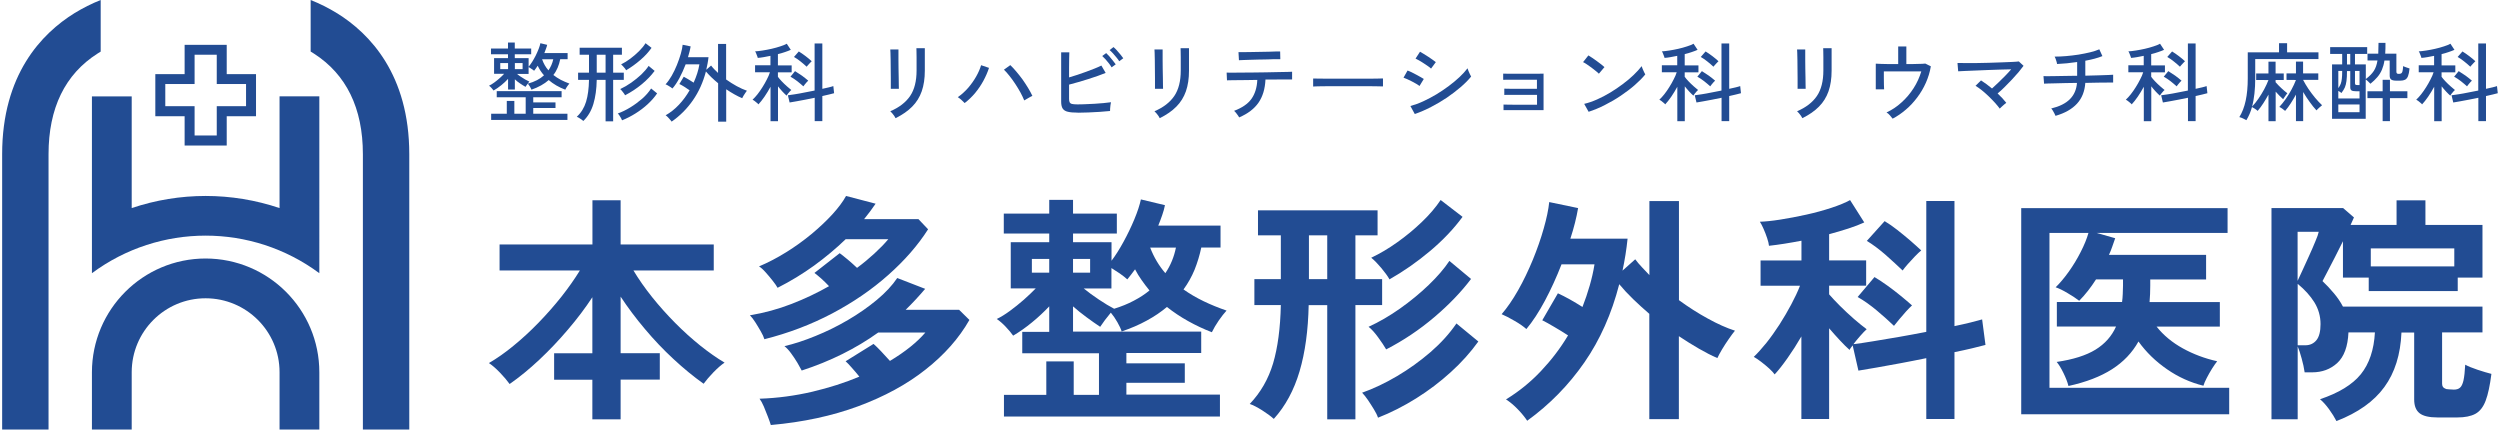 <?xml version="1.0" encoding="UTF-8"?><svg id="b" xmlns="http://www.w3.org/2000/svg" viewBox="0 0 291 50" width="291" height="50"><g id="c"><rect width="291" height="50" style="fill:none;"/><g id="d"><path id="e" d="M39.21,1.53c-.97-.6-1.99-1.11-3.05-1.53v6c.12.07.25.15.37.23,3.78,2.42,5.71,6.36,5.71,11.72v32.05h5.4V17.95c0-9.26-4.58-14.04-8.42-16.42" style="fill:#224c93;"/><path id="f" d="M11.72,6V0c-1.06.42-2.08.94-3.05,1.53C4.83,3.91.25,8.69.25,17.95v32.05h5.4V17.95c0-5.36,1.92-9.31,5.71-11.72.12-.08.25-.16.37-.23" style="fill:#224c93;"/><path id="g" d="M32.54,24.22c-5.58-1.88-11.63-1.88-17.21,0v-13h-4.63v20.58c7.86-5.83,18.61-5.83,26.47,0V11.21h-4.63v13Z" style="fill:#224c93;"/><path id="h" d="M23.94,30.09c-7.31,0-13.23,5.93-13.24,13.24h0v6.67h4.63v-6.67c0-4.75,3.85-8.61,8.6-8.61s8.61,3.85,8.61,8.6h0v6.68h4.63v-6.67c0-7.31-5.93-13.23-13.24-13.24" style="fill:#224c93;"/><path id="i" d="M21.49,16.94h4.9v-3.41h3.41v-4.9h-3.41v-3.41h-4.9v3.41h-3.41v4.9h3.41v3.41ZM19.24,12.37v-2.59h3.41v-3.41h2.58v3.41h3.41v2.58h-3.41v3.41h-2.58v-3.41h-3.41Z" style="fill:#224c93;"/></g><g id="j" style="isolation:isolate;"><g style="isolation:isolate;"><path d="M68.95,48.82v-4.62h-4.45v-3.08h4.45v-6.52c-.82,1.25-1.76,2.5-2.83,3.75-1.06,1.25-2.17,2.42-3.33,3.51-1.16,1.09-2.32,2.04-3.47,2.84-.28-.39-.65-.83-1.12-1.32-.47-.49-.9-.86-1.29-1.12.93-.54,1.89-1.21,2.87-2.02.98-.8,1.95-1.69,2.9-2.67.95-.98,1.84-1.99,2.66-3.02.82-1.04,1.54-2.06,2.16-3.07h-9.35v-3.02h10.81v-5.15h3.28v5.15h10.84v3.02h-9.35c.62,1.03,1.34,2.06,2.18,3.11.84,1.05,1.74,2.05,2.69,3.01.95.96,1.92,1.83,2.9,2.62.98.78,1.93,1.45,2.84,1.99-.39.26-.82.64-1.29,1.12-.47.49-.85.93-1.15,1.34-1.18-.84-2.35-1.8-3.51-2.88-1.17-1.08-2.27-2.24-3.32-3.49-1.05-1.24-1.99-2.5-2.83-3.77v6.58h4.56v3.08h-4.56v4.62h-3.28Z" style="fill:#224c93;"/><path d="M88.97,39.47c-.07-.24-.21-.55-.42-.91-.21-.36-.42-.72-.64-1.06-.22-.35-.43-.61-.62-.8,1.68-.28,3.29-.72,4.84-1.32,1.55-.6,3-1.29,4.37-2.07-.3-.32-.61-.62-.92-.9-.32-.28-.58-.49-.78-.64l2.94-2.3c.28.21.6.46.97.77s.71.62,1.05.94c.73-.54,1.4-1.1,2.02-1.67.62-.57,1.16-1.12,1.62-1.67h-4.96c-1.12,1.08-2.34,2.1-3.67,3.07-1.33.96-2.74,1.82-4.26,2.59-.11-.21-.3-.48-.56-.81s-.54-.67-.83-.99c-.29-.33-.55-.56-.77-.69,1.06-.45,2.12-1,3.16-1.65,1.05-.65,2.03-1.36,2.94-2.11.91-.76,1.72-1.52,2.42-2.28.7-.77,1.24-1.48,1.61-2.16l3.44.9c-.21.3-.42.6-.64.9-.22.3-.46.6-.7.9h6.33l1.12,1.18c-1.19,1.87-2.74,3.64-4.65,5.33-1.9,1.69-4.08,3.18-6.52,4.47-2.45,1.29-5.08,2.29-7.9,3ZM89.73,49.49c-.07-.24-.19-.57-.34-.97-.15-.4-.31-.8-.48-1.2s-.34-.7-.5-.91c2.11-.07,4.15-.35,6.13-.81,1.98-.47,3.81-1.05,5.49-1.76-.3-.37-.6-.73-.9-1.06-.3-.34-.53-.58-.7-.73l3.25-2.02c.24.21.53.49.87.85.34.36.68.74,1.04,1.13,1.77-1.06,3.15-2.17,4.12-3.3h-5.49c-2.61,1.87-5.58,3.34-8.9,4.42-.11-.22-.28-.52-.5-.9-.22-.37-.47-.74-.74-1.11s-.53-.64-.77-.83c1.12-.26,2.32-.65,3.61-1.18,1.29-.52,2.55-1.14,3.78-1.86,1.23-.72,2.35-1.5,3.36-2.34,1.01-.84,1.8-1.69,2.38-2.55l3.25,1.26c-.73.86-1.48,1.67-2.27,2.44h6.22l1.2,1.18c-1.21,2.13-2.92,4.06-5.11,5.78-2.19,1.73-4.81,3.15-7.84,4.27-3.03,1.12-6.42,1.85-10.15,2.18Z" style="fill:#224c93;"/><path d="M116.86,48.51v-2.55h4.93v-3.89h3.19v3.89h2.94v-4.84h-8.93v-2.49h3.14v-2.97c-.6.63-1.26,1.26-2,1.86-.74.61-1.47,1.12-2.2,1.55-.21-.3-.49-.64-.87-1.04-.37-.39-.72-.69-1.04-.9.47-.22.98-.54,1.53-.94.55-.4,1.09-.84,1.62-1.3.53-.47.99-.91,1.39-1.32h-2.91v-5.38h4.48v-1.01h-5.29v-2.32h5.29v-1.6h2.77v1.6h5.1v2.32h-5.1v1.01h4.48v2.16c.47-.62.93-1.35,1.4-2.21.47-.86.89-1.73,1.26-2.62.37-.89.62-1.66.76-2.31l2.8.67c-.07.37-.18.76-.32,1.16-.14.4-.29.81-.46,1.22h7.25v2.55h-2.24c-.19.9-.45,1.75-.78,2.58-.34.82-.77,1.59-1.29,2.3.71.5,1.49.96,2.34,1.37.85.41,1.74.77,2.67,1.09-.28.3-.58.69-.91,1.16-.33.48-.59.93-.8,1.36-.97-.37-1.89-.81-2.77-1.3-.88-.49-1.7-1.04-2.46-1.64-.69.58-1.47,1.11-2.34,1.58-.87.48-1.84.9-2.93,1.27-.09-.3-.26-.66-.5-1.08-.24-.42-.49-.79-.76-1.11-.22.26-.45.55-.69.87-.23.32-.42.58-.55.78-.49-.32-1.01-.69-1.58-1.11-.57-.42-1.1-.84-1.58-1.27v2.94h14.92v2.49h-8.71v1.2h6.8v2.27h-6.8v1.37h10.89v2.55h-25.14ZM120.11,31.74h2.02v-1.6h-2.02v1.6ZM124.9,31.74h1.99v-1.6h-1.99v1.6ZM129.68,35.94c.84-.26,1.61-.57,2.3-.94.69-.36,1.3-.76,1.82-1.19-.32-.39-.62-.79-.91-1.2-.29-.41-.55-.83-.77-1.26-.15.21-.3.41-.45.6s-.3.39-.45.57c-.24-.22-.54-.45-.88-.69-.35-.23-.67-.44-.97-.63v2.38h-3.22c.5.41,1.09.84,1.76,1.29.67.45,1.26.8,1.76,1.06ZM135.65,31.79c.32-.47.57-.95.77-1.44.2-.49.35-1,.46-1.53h-3c.43,1.12,1.02,2.11,1.76,2.97Z" style="fill:#224c93;"/><path d="M154.49,48.82v-13.3h-2.16c-.06,2.93-.41,5.5-1.06,7.7-.65,2.2-1.65,4.05-3,5.54-.35-.32-.81-.65-1.37-1.01-.56-.35-1.04-.6-1.43-.73,1.27-1.33,2.17-2.9,2.72-4.73.54-1.83.84-4.09.9-6.78h-3.08v-3.02h3.08v-5.1h-2.66v-2.91h13.92v2.91h-2.58v5.1h3.11v3.02h-3.11v13.3h-3.28ZM152.36,32.49h2.13v-5.1h-2.13v5.1ZM160.4,48.62c-.09-.28-.25-.61-.48-.98s-.46-.74-.7-1.09c-.24-.35-.47-.63-.67-.84,1.33-.47,2.68-1.11,4.07-1.93,1.39-.82,2.69-1.76,3.91-2.81,1.21-1.05,2.21-2.16,3-3.32l2.55,2.1c-.9,1.25-1.96,2.44-3.21,3.57-1.24,1.13-2.59,2.15-4.03,3.05s-2.93,1.66-4.44,2.25ZM161.35,40.67c-.22-.39-.54-.86-.94-1.41-.4-.55-.77-.96-1.11-1.22,1.23-.56,2.45-1.27,3.67-2.13,1.21-.86,2.32-1.77,3.33-2.74,1.01-.97,1.81-1.9,2.41-2.8l2.52,2.1c-1.14,1.51-2.57,3-4.28,4.45-1.72,1.46-3.58,2.71-5.6,3.75ZM161.74,32.52c-.22-.39-.55-.84-.97-1.34-.42-.5-.81-.9-1.16-1.18.99-.47,2-1.06,3.02-1.79,1.03-.73,1.99-1.52,2.88-2.38.9-.86,1.62-1.71,2.18-2.55l2.55,1.96c-1.01,1.38-2.27,2.71-3.78,3.98-1.51,1.27-3.09,2.37-4.73,3.3Z" style="fill:#224c93;"/><path d="M177.79,49.01c-.3-.45-.67-.91-1.12-1.37-.45-.47-.91-.85-1.37-1.15,1.49-.91,2.85-2.01,4.06-3.29,1.21-1.28,2.27-2.66,3.16-4.16-.52-.34-1.06-.67-1.61-.99-.55-.33-1.01-.58-1.39-.77l1.82-3.14c.41.19.87.42,1.39.71.51.29,1,.58,1.47.88.32-.82.6-1.65.84-2.48.24-.83.43-1.66.56-2.48h-3.84c-.58,1.49-1.22,2.9-1.93,4.23-.71,1.33-1.43,2.43-2.16,3.3-.34-.3-.79-.62-1.37-.95-.58-.34-1.08-.6-1.51-.78.65-.75,1.29-1.68,1.92-2.79.63-1.11,1.19-2.29,1.71-3.54.51-1.25.94-2.47,1.27-3.65.34-1.19.55-2.21.64-3.07l3.36.7c-.19,1.12-.49,2.31-.9,3.56h6.66c-.13,1.27-.33,2.51-.59,3.72l1.48-1.32c.24.32.5.63.78.92.28.3.57.61.87.92v-8.62h3.44v11.54c1.1.8,2.22,1.52,3.36,2.14,1.14.63,2.19,1.1,3.16,1.41-.19.22-.42.54-.7.94-.28.4-.55.81-.8,1.23-.25.42-.43.76-.55,1.02-.69-.3-1.41-.67-2.17-1.11-.76-.44-1.53-.92-2.31-1.44v9.66h-3.44v-12.26c-.65-.56-1.28-1.13-1.88-1.71-.6-.58-1.14-1.16-1.62-1.74-.88,3.43-2.23,6.47-4.06,9.11-1.83,2.64-4.05,4.9-6.66,6.79Z" style="fill:#224c93;"/><path d="M209.68,48.76v-9.6c-.52.9-1.06,1.74-1.61,2.52-.55.78-1.05,1.42-1.5,1.9-.13-.19-.35-.42-.64-.69-.3-.27-.61-.53-.94-.78-.33-.25-.61-.44-.85-.57.45-.43.93-.97,1.46-1.62.52-.65,1.03-1.37,1.53-2.14.49-.77.95-1.55,1.37-2.34s.76-1.51,1.02-2.18h-4.59v-2.94h4.76v-2.3c-.69.13-1.36.25-2,.35-.64.1-1.24.18-1.78.24-.02-.22-.09-.52-.21-.88-.12-.36-.26-.73-.42-1.09-.16-.36-.3-.64-.43-.83.63-.02,1.43-.1,2.38-.25.95-.15,1.95-.34,3-.57,1.05-.23,2.03-.5,2.94-.8.91-.3,1.64-.6,2.18-.9l1.65,2.6c-.52.24-1.14.48-1.85.71-.71.23-1.46.45-2.24.66v3.05h4.31v2.94h-4.31v1.01c.32.37.74.82,1.26,1.34.52.52,1.07,1.03,1.64,1.53.57.49,1.06.89,1.47,1.19-.21.19-.45.44-.74.77-.29.33-.56.65-.8.97.62-.07,1.39-.19,2.31-.34.92-.15,1.92-.32,2.98-.5,1.06-.19,2.13-.38,3.19-.59v-15.23h3.28v14.56c.71-.15,1.34-.29,1.9-.43.56-.14,1-.26,1.32-.35l.39,2.97c-.41.11-.93.24-1.55.39-.63.15-1.31.3-2.06.45v7.78h-3.28v-7.08c-1.01.21-2.01.4-3.01.59-1,.19-1.92.35-2.76.5-.84.15-1.55.27-2.13.36l-.67-2.94c-.07.09-.14.19-.21.28-.07.09-.12.18-.15.25-.32-.28-.69-.65-1.12-1.11-.43-.46-.85-.93-1.26-1.41v10.56h-3.22ZM220.46,37.93c-.56-.54-1.22-1.13-1.99-1.78-.77-.64-1.51-1.17-2.24-1.58l1.96-2.32c.47.28.97.61,1.5.99.53.38,1.05.78,1.55,1.19.5.41.94.78,1.32,1.12-.19.17-.42.4-.69.7-.27.3-.53.6-.78.9-.25.3-.46.56-.63.78ZM221.47,31.49c-.56-.54-1.22-1.14-1.97-1.81-.76-.66-1.49-1.21-2.2-1.64l2.07-2.3c.47.28.96.62,1.47,1.02.51.4,1.01.81,1.5,1.23.49.42.91.81,1.29,1.16-.21.17-.45.4-.74.7-.29.3-.56.6-.83.9-.26.3-.46.54-.59.73Z" style="fill:#224c93;"/><path d="M235.27,48.23v-24h24.02v2.88h-15.26l2.18.62c-.11.32-.22.64-.34.97-.11.33-.24.65-.39.97h11.31v2.86h-6.5v.73c0,.67-.03,1.31-.08,1.9h8.18v2.86h-7.36c.8,1.01,1.82,1.85,3.05,2.53,1.23.68,2.57,1.18,4,1.5-.17.21-.36.49-.59.85s-.43.73-.62,1.09c-.19.36-.32.67-.39.91-1.51-.37-2.93-1.01-4.24-1.92-1.32-.91-2.42-1.98-3.32-3.23-.73,1.31-1.75,2.38-3.08,3.23-1.33.85-3.01,1.5-5.07,1.95-.11-.45-.31-.96-.59-1.53-.28-.57-.54-.99-.78-1.27,1.92-.28,3.43-.76,4.52-1.43,1.09-.67,1.89-1.57,2.39-2.69h-6.89v-2.86h7.59c.04-.3.07-.61.08-.92.02-.32.03-.64.03-.98v-.73h-3.14c-.3.47-.61.91-.94,1.33-.33.42-.67.81-1.02,1.16-.34-.26-.78-.56-1.33-.88-.55-.33-1.02-.56-1.41-.69.5-.49,1.01-1.09,1.53-1.82s.98-1.49,1.39-2.3c.41-.8.71-1.54.9-2.21h-4.54v18.03h20.92v3.08h-24.22Z" style="fill:#224c93;"/><path d="M271.95,48.99c-.21-.41-.49-.86-.85-1.36-.36-.49-.71-.88-1.05-1.16,2.18-.73,3.77-1.7,4.75-2.91.98-1.21,1.53-2.84,1.64-4.87h-3.08c-.07,1.64-.51,2.83-1.3,3.56-.79.73-1.77,1.09-2.93,1.09h-.87c-.07-.5-.19-1.05-.35-1.62-.16-.58-.31-1.05-.46-1.4v8.48h-3.05v-24.58h8.34l1.26,1.09c-.06.11-.11.24-.17.38-.06.14-.13.3-.22.49h5.35v-2.86h3.36v2.86h6.64v6.13h-2.88v1.57h-10.36v-1.57h-3v-4.23c-.3.6-.61,1.21-.92,1.83-.32.63-.61,1.19-.87,1.68-.26.49-.46.87-.59,1.13.49.47.93.94,1.34,1.43.41.49.76,1,1.04,1.54h16.24v3h-4.7v5.96c0,.32.13.51.39.59.04.04.18.07.43.08.25.02.43.03.55.03.3,0,.54-.07.71-.22.18-.15.31-.43.41-.85.09-.42.16-1.03.2-1.83.34.19.82.38,1.44.59.62.21,1.16.36,1.61.48-.17,1.34-.39,2.38-.67,3.12-.28.74-.68,1.25-1.2,1.53-.52.28-1.22.42-2.1.42h-2.3c-.97,0-1.67-.16-2.09-.49-.42-.33-.63-.86-.63-1.61v-7.78h-1.48c-.11,2.56-.77,4.67-1.99,6.34-1.21,1.67-3.07,2.99-5.57,3.96ZM267.44,32.69c.15-.32.35-.74.59-1.27.24-.53.5-1.1.77-1.69.27-.6.51-1.14.71-1.64.21-.49.34-.86.39-1.11h-2.46v5.71ZM267.44,40.19h.9c.54,0,.97-.2,1.29-.59.32-.39.48-1.02.48-1.88,0-.91-.24-1.75-.71-2.52-.48-.77-1.12-1.48-1.95-2.16v7.14ZM275.96,31.01h9.72v-2.1h-9.72v2.1Z" style="fill:#224c93;"/></g></g><g id="k" style="isolation:isolate;"><g style="isolation:isolate;"><path d="M57.45,10.53c-.05-.07-.13-.16-.24-.29-.11-.13-.21-.21-.29-.26.19-.09.4-.22.62-.38.22-.16.43-.33.63-.51s.38-.35.51-.5h-1.17v-1.82h1.62v-.45h-1.98v-.67h1.98v-.7h.79v.7h1.91v.67h-1.91v.45h1.61v1c.13-.15.27-.35.42-.58.14-.23.28-.47.41-.73.13-.26.24-.52.34-.77.1-.25.16-.47.2-.66l.79.19c-.03.15-.08.3-.14.46s-.12.33-.19.5h2.71v.71h-.86c-.07.35-.17.68-.3.99-.13.31-.3.6-.5.85.26.21.55.39.86.56.32.16.65.31,1.01.44-.07.07-.15.18-.26.33-.1.15-.18.28-.22.38-.74-.28-1.38-.65-1.93-1.12-.51.45-1.18.83-2.01,1.12-.03-.09-.09-.21-.18-.36-.09-.15-.18-.27-.25-.34.41-.11.77-.25,1.08-.41s.58-.35.81-.56c-.15-.17-.28-.35-.41-.54-.12-.19-.23-.38-.32-.58-.07.11-.14.21-.21.31-.07.1-.14.19-.21.28-.07-.07-.18-.15-.33-.24-.14-.1-.25-.16-.31-.19v.8h-1.34c.12.1.26.21.43.32.17.11.34.22.51.32.18.1.34.18.49.25-.04.04-.09.1-.15.18-.06.08-.12.16-.18.25s-.1.14-.12.18c-.2-.11-.41-.25-.64-.4s-.42-.31-.6-.48v1.19h-.79v-1.24c-.23.25-.49.5-.79.74-.3.24-.6.45-.9.62ZM57.17,13.96v-.72h1.82v-1.49h.88v1.49h1.32v-1.92h-3.37v-.71h7.55v.71h-3.3v.6h2.59v.65h-2.59v.67h3.98v.72h-8.88ZM58.23,8.05h.91v-.71h-.91v.71ZM59.93,8.05h.9v-.71h-.9v.71ZM63.84,8.19c.13-.19.25-.4.34-.61.09-.21.17-.44.22-.68h-1.3c.17.49.41.92.74,1.29Z" style="fill:#224c93;"/><path d="M70.49,14.12v-4.82h-1.03c-.02,1.07-.15,2-.39,2.8s-.63,1.46-1.17,1.98c-.05-.05-.13-.11-.23-.18s-.19-.13-.29-.19c-.1-.06-.18-.1-.24-.12.51-.47.87-1.06,1.08-1.75s.32-1.54.34-2.54h-1.27v-.84h1.27v-2.09h-1.09v-.81h4.92v.81h-1.02v2.09h1.24v.84h-1.24v4.82h-.89ZM69.46,8.46h1.03v-2.09h-1.03v2.09ZM72.41,14.01c-.02-.07-.06-.15-.12-.26-.06-.11-.13-.21-.2-.32-.07-.1-.13-.18-.18-.22.48-.17.97-.41,1.46-.71.49-.3.95-.64,1.38-1.01.43-.38.77-.77,1.04-1.19l.7.57c-.29.43-.66.85-1.09,1.25-.43.4-.91.76-1.42,1.08-.51.32-1.04.59-1.58.81ZM72.75,11.08c-.03-.07-.08-.15-.15-.24-.07-.1-.14-.19-.22-.28s-.14-.16-.19-.19c.43-.2.86-.45,1.29-.75.42-.3.81-.61,1.17-.95.35-.34.64-.67.85-1l.7.58c-.41.55-.9,1.06-1.49,1.55s-1.24.92-1.95,1.29ZM72.88,8.18c-.03-.07-.09-.15-.16-.24-.07-.09-.15-.18-.23-.26-.08-.09-.14-.15-.19-.19.35-.17.71-.39,1.07-.66.36-.27.7-.56,1.01-.87.31-.31.57-.62.76-.93l.7.54c-.36.51-.79.98-1.31,1.42-.51.44-1.06.84-1.65,1.19Z" style="fill:#224c93;"/><path d="M78.16,14.12s-.09-.11-.17-.2-.17-.18-.25-.28c-.09-.09-.18-.17-.26-.22.55-.31,1.07-.72,1.55-1.23.48-.51.89-1.07,1.24-1.68-.19-.14-.4-.28-.63-.42-.23-.14-.42-.25-.56-.31l.51-.85c.16.09.35.19.56.32.21.13.41.25.59.37.33-.73.56-1.44.67-2.13h-1.6c-.21.56-.46,1.09-.72,1.59-.27.5-.54.91-.82,1.22-.05-.05-.13-.1-.23-.17-.1-.07-.2-.13-.31-.19-.1-.06-.19-.1-.26-.12.25-.27.48-.6.71-.99.23-.4.43-.82.61-1.26.18-.45.33-.88.45-1.29.12-.41.19-.77.22-1.07l.93.19c-.03.2-.08.41-.13.62s-.11.43-.18.64h2.39c-.03.25-.06.49-.11.74-.05.24-.1.48-.15.72l.56-.49c.11.15.24.29.38.44.14.14.28.28.43.42v-3.38h.94v4.14c.41.29.82.55,1.24.78.42.23.81.4,1.18.53-.05.05-.11.14-.18.25-.08.11-.15.23-.22.34-.07.12-.12.21-.15.28-.29-.12-.59-.27-.91-.45s-.64-.38-.95-.59v3.77h-.94v-4.47c-.27-.22-.53-.45-.77-.68s-.46-.47-.65-.69c-.33,1.25-.83,2.37-1.52,3.36-.69.99-1.52,1.82-2.49,2.49Z" style="fill:#224c93;"/><path d="M89.69,14.1v-4c-.21.39-.45.78-.7,1.15-.26.37-.49.67-.71.9-.03-.05-.09-.11-.18-.18-.09-.07-.18-.15-.27-.22-.09-.07-.17-.12-.23-.15.18-.16.37-.37.57-.62s.39-.53.58-.83c.19-.3.36-.6.51-.9.16-.3.28-.58.36-.84h-1.73v-.81h1.79v-1.1c-.27.05-.53.1-.78.15-.25.04-.49.08-.7.09,0-.05-.03-.13-.07-.23s-.08-.21-.12-.31c-.04-.1-.08-.18-.12-.22.24-.01.53-.05.87-.1.34-.05.69-.12,1.05-.2.36-.08.7-.18,1.01-.28.32-.1.57-.2.76-.31l.47.71c-.19.09-.42.17-.68.26-.26.09-.53.17-.82.24v1.31h1.6v.81h-1.6v.52c.11.15.25.32.44.52.19.2.39.39.59.57.2.18.38.33.53.45-.05.03-.11.09-.18.17-.08.08-.15.17-.22.26s-.12.16-.15.22c-.13-.11-.29-.27-.48-.47-.18-.2-.36-.4-.52-.61v4.06h-.89ZM94.83,14.1v-2.72c-.36.07-.72.14-1.09.22-.36.07-.7.13-1.02.19-.32.06-.58.11-.81.14l-.2-.84c.22-.03.5-.07.83-.12.34-.05.7-.12,1.1-.2.4-.08.79-.15,1.18-.23v-5.48h.9v5.28c.27-.06.52-.12.75-.17s.4-.11.53-.15l.09.83c-.15.05-.35.1-.59.15-.24.05-.5.11-.78.18v2.92h-.9ZM93.51,10.05c-.21-.19-.44-.39-.71-.6-.27-.21-.53-.38-.79-.52l.53-.65c.25.15.52.33.81.53.29.21.53.41.73.58-.05.04-.11.1-.19.19-.08.08-.15.17-.22.26-.07.09-.12.16-.16.21ZM93.89,7.76c-.21-.19-.44-.4-.7-.6-.26-.21-.52-.39-.77-.53l.56-.64c.25.15.52.34.8.55.28.21.51.41.7.59-.05.04-.11.1-.19.19-.08.09-.16.17-.24.26-.07.08-.13.15-.16.19Z" style="fill:#224c93;"/><path d="M103.69,10.36s0-.17,0-.4c0-.23,0-.51,0-.84,0-.33,0-.69-.01-1.06,0-.37,0-.72-.01-1.06,0-.33-.01-.61-.02-.84,0-.23-.01-.36-.02-.4h.95v.41c0,.23,0,.5,0,.83,0,.32,0,.67.01,1.03,0,.36.01.71.02,1.04,0,.33.01.61.01.84,0,.23,0,.38.01.43h-.95ZM104.24,13.75c-.03-.07-.08-.15-.15-.26-.07-.1-.15-.2-.24-.31-.08-.1-.16-.18-.22-.23,1.03-.44,1.8-1.03,2.31-1.78.5-.74.75-1.73.75-2.95v-.85c0-.22,0-.46,0-.71,0-.25,0-.48-.01-.67,0-.2,0-.33-.01-.38h.98v2.62c0,.91-.12,1.71-.36,2.4-.24.68-.61,1.28-1.11,1.78-.5.51-1.14.95-1.92,1.34Z" style="fill:#224c93;"/><path d="M112.28,11.99c-.08-.09-.2-.21-.36-.35-.16-.14-.3-.25-.43-.33.43-.3.83-.66,1.2-1.08.36-.42.68-.87.94-1.33s.45-.9.57-1.31l.92.31c-.16.5-.38,1-.65,1.5s-.59.97-.96,1.42c-.37.44-.77.83-1.22,1.17ZM119.22,11.69c-.11-.27-.25-.58-.43-.91-.18-.33-.39-.67-.61-1.01-.22-.34-.45-.65-.68-.94s-.44-.53-.64-.72l.74-.53c.22.21.45.45.69.74.24.28.48.59.72.91.23.33.45.66.65.99.2.33.37.64.51.94-.11.05-.26.12-.45.24-.2.11-.36.21-.5.29Z" style="fill:#224c93;"/><path d="M125.44,13.11c-.48,0-.86-.03-1.14-.1-.28-.06-.48-.19-.6-.37-.12-.18-.18-.45-.18-.81v-5.74h.95c0,.19-.01.44-.02.77,0,.33-.01.68-.01,1.06,0,.38,0,.74,0,1.09.3-.09.62-.19.97-.3.34-.11.69-.23,1.03-.36.34-.12.67-.25.97-.37.31-.12.57-.24.79-.35l.5.86c-.27.11-.58.23-.93.35-.35.12-.72.25-1.11.37-.39.12-.78.24-1.16.35-.38.11-.74.21-1.06.29v1.65c0,.18.02.32.07.41.05.09.14.16.27.19.13.03.33.05.59.05.28,0,.6,0,.95-.02.35-.01.71-.03,1.08-.05s.72-.05,1.05-.08.62-.06.87-.1c-.02.08-.04.19-.06.33-.02.14-.03.27-.04.4s-.01.22-.01.29c-.34.03-.73.07-1.18.1s-.89.05-1.34.07c-.45.02-.86.03-1.24.03ZM129.39,7.84c-.08-.14-.18-.29-.31-.46s-.26-.33-.4-.48c-.14-.15-.27-.28-.38-.38l.46-.34c.1.09.22.21.37.38.15.17.29.34.42.51.14.17.24.31.32.42l-.48.35ZM130.28,7.13c-.09-.14-.19-.29-.33-.45-.13-.16-.26-.32-.4-.47-.14-.15-.27-.28-.39-.38l.45-.35c.11.09.24.21.39.38.15.16.29.33.43.5.14.17.25.31.32.42l-.47.35Z" style="fill:#224c93;"/><path d="M134.44,10.36s0-.17,0-.4c0-.23,0-.51,0-.84,0-.33,0-.69-.01-1.06,0-.37,0-.72-.01-1.06,0-.33-.01-.61-.02-.84,0-.23-.01-.36-.02-.4h.95v.41c0,.23,0,.5,0,.83,0,.32,0,.67.01,1.03,0,.36.01.71.02,1.04,0,.33.01.61.01.84,0,.23,0,.38.01.43h-.95ZM134.99,13.75c-.03-.07-.08-.15-.15-.26-.07-.1-.15-.2-.24-.31-.08-.1-.16-.18-.22-.23,1.03-.44,1.8-1.03,2.31-1.78.5-.74.75-1.73.75-2.95v-.85c0-.22,0-.46,0-.71,0-.25,0-.48-.01-.67,0-.2,0-.33-.01-.38h.98v2.62c0,.91-.12,1.71-.36,2.4-.24.68-.61,1.28-1.11,1.78-.5.51-1.14.95-1.92,1.34Z" style="fill:#224c93;"/><path d="M144.26,13.69c-.04-.07-.1-.15-.17-.26-.07-.11-.15-.21-.23-.31-.08-.1-.15-.17-.21-.22.93-.35,1.6-.81,2.01-1.38s.65-1.31.69-2.22c-.42,0-.83.01-1.22.02-.4,0-.76.01-1.08.01-.32,0-.59,0-.81.01-.22,0-.36.01-.42.01l-.04-.9c.05,0,.22.01.51.01s.65,0,1.09-.01c.44,0,.92-.01,1.43-.01.51,0,1.03-.01,1.54-.02s1-.02,1.44-.03c.44,0,.81-.01,1.1-.02s.46-.01.51-.02v.9h-.44c-.24,0-.54,0-.91,0-.37,0-.77,0-1.2.01-.09,0-.18,0-.28,0-.09,0-.18,0-.27,0-.05,1.09-.32,1.98-.81,2.69-.49.71-1.24,1.28-2.24,1.71ZM144.21,6.97l-.05-.9c.05,0,.2,0,.44,0,.24,0,.53,0,.88-.01.35,0,.72-.01,1.11-.02.39,0,.75-.01,1.11-.02.35-.01.64-.02.88-.03.24,0,.38,0,.43,0l.02.9c-.06,0-.21,0-.45,0-.24,0-.53,0-.88.02s-.7.01-1.08.02c-.38,0-.74.02-1.08.03s-.64.02-.88.03-.39.01-.45.02Z" style="fill:#224c93;"/><path d="M152.85,10.09v-.67c0-.13,0-.22,0-.28.17,0,.42.01.75.01.33,0,.72,0,1.17.01.44,0,.91,0,1.41,0,.5,0,.99,0,1.49,0s.97,0,1.41,0c.44,0,.83,0,1.16-.01.33,0,.58-.01.74-.02v.22c0,.12,0,.25,0,.4,0,.15,0,.26,0,.31-.21,0-.51-.01-.92-.02-.41,0-.87-.01-1.39-.01-.52,0-1.07,0-1.64,0s-1.12,0-1.66,0c-.54,0-1.03,0-1.46.01-.44,0-.78.02-1.04.03Z" style="fill:#224c93;"/><path d="M165.23,10.01c-.09-.07-.21-.16-.37-.25-.16-.09-.33-.19-.51-.28-.19-.1-.37-.18-.54-.26-.18-.08-.32-.14-.44-.18l.47-.83c.13.05.29.11.47.2.18.09.36.18.54.28.18.1.36.19.51.28.16.09.28.17.37.22l-.5.82ZM164.68,13.27l-.51-.93c.48-.13.98-.31,1.5-.55.52-.24,1.03-.51,1.53-.81s.98-.63,1.44-.97c.46-.34.87-.69,1.25-1.04.37-.35.68-.69.93-1.02.02.08.06.18.11.31s.11.26.17.38c.06.12.11.22.14.27-.33.41-.74.82-1.23,1.24-.49.42-1.02.82-1.6,1.22-.58.39-1.19.75-1.83,1.08s-1.26.6-1.89.82ZM166.57,7.98c-.07-.07-.18-.16-.34-.27-.16-.11-.33-.23-.52-.35-.19-.12-.37-.24-.54-.33-.17-.1-.31-.17-.4-.21l.52-.8c.12.07.27.15.44.26.17.11.35.22.54.34.19.12.36.24.51.35.15.11.27.19.35.26l-.56.76Z" style="fill:#224c93;"/><path d="M175.01,12.89v-.72c.07,0,.22.01.44.01.22,0,.49,0,.81.01.32,0,.65,0,1.01,0h1.64v-1.15h-1.57c-.35,0-.68,0-1,0-.32,0-.59,0-.82,0-.22,0-.36,0-.42.01v-.73c.07,0,.21.01.42.01.21,0,.47,0,.77.01.3,0,.63,0,.99,0h1.62v-1.06h-2.68c-.32,0-.6,0-.82,0s-.37,0-.43.01v-.72c.07,0,.22.01.43.01.21,0,.47,0,.77,0h2.07c.37,0,.68,0,.94,0,.26,0,.42,0,.49-.01v4.25h-2.37c-.36,0-.7,0-1.03,0-.33,0-.6,0-.83,0-.23,0-.37,0-.43,0Z" style="fill:#224c93;"/><path d="M186.11,8.58c-.07-.08-.19-.18-.35-.31s-.33-.26-.51-.4c-.19-.14-.37-.26-.54-.38-.18-.12-.32-.2-.44-.26l.62-.78c.12.07.27.16.44.28.18.12.36.25.54.38.19.13.36.26.52.39.16.13.28.23.37.31l-.65.77ZM184.92,13.02l-.52-.93c.47-.11.97-.28,1.49-.51.52-.23,1.04-.5,1.55-.81.51-.31,1-.64,1.46-.99.47-.35.89-.7,1.26-1.06s.68-.69.93-1.02c.02.07.06.17.11.31.05.13.11.26.17.38s.11.22.14.27c-.32.4-.73.81-1.22,1.24-.49.43-1.04.84-1.63,1.24-.59.4-1.21.76-1.85,1.08-.64.33-1.27.59-1.89.79Z" style="fill:#224c93;"/><path d="M195.24,14.1v-4c-.21.39-.45.78-.7,1.15-.26.37-.49.67-.71.9-.03-.05-.09-.11-.18-.18-.09-.07-.18-.15-.27-.22-.09-.07-.17-.12-.23-.15.18-.16.37-.37.57-.62s.39-.53.58-.83c.19-.3.36-.6.51-.9.16-.3.28-.58.36-.84h-1.73v-.81h1.79v-1.1c-.27.05-.53.1-.78.15-.25.04-.49.08-.7.09,0-.05-.03-.13-.07-.23s-.08-.21-.12-.31c-.04-.1-.08-.18-.12-.22.24-.01.53-.05.87-.1.34-.05.69-.12,1.05-.2.36-.08.7-.18,1.01-.28.32-.1.57-.2.76-.31l.47.71c-.19.09-.42.17-.68.26-.26.09-.53.17-.82.24v1.31h1.6v.81h-1.6v.52c.11.15.25.32.44.52.19.2.39.39.59.57.2.18.38.33.53.45-.05.03-.11.09-.18.17-.08.08-.15.17-.22.26s-.12.16-.15.22c-.13-.11-.29-.27-.48-.47-.18-.2-.36-.4-.52-.61v4.06h-.89ZM200.39,14.1v-2.72c-.36.07-.72.14-1.09.22-.36.07-.7.13-1.02.19-.32.06-.58.11-.81.14l-.2-.84c.22-.03.5-.07.83-.12.34-.05.7-.12,1.1-.2.4-.08.79-.15,1.18-.23v-5.48h.9v5.28c.27-.06.52-.12.75-.17s.4-.11.53-.15l.09.83c-.15.05-.35.1-.59.15-.24.05-.5.11-.78.18v2.92h-.9ZM199.07,10.05c-.21-.19-.44-.39-.71-.6-.27-.21-.53-.38-.79-.52l.53-.65c.25.15.52.33.81.53.29.21.53.41.73.58-.05.04-.11.1-.19.19-.08.08-.15.17-.22.26-.07.09-.12.16-.16.21ZM199.44,7.76c-.21-.19-.44-.4-.7-.6-.26-.21-.52-.39-.77-.53l.56-.64c.25.15.52.34.8.55.28.21.51.41.7.59-.05.04-.11.1-.19.19-.08.09-.16.17-.24.26-.07.08-.13.15-.16.19Z" style="fill:#224c93;"/><path d="M209.24,10.36s0-.17,0-.4c0-.23,0-.51,0-.84,0-.33,0-.69-.01-1.06,0-.37,0-.72-.01-1.06,0-.33-.01-.61-.02-.84,0-.23-.01-.36-.02-.4h.95v.41c0,.23,0,.5,0,.83,0,.32,0,.67.01,1.03,0,.36.01.71.02,1.04,0,.33.01.61.01.84,0,.23,0,.38.01.43h-.95ZM209.79,13.75c-.03-.07-.08-.15-.15-.26-.07-.1-.15-.2-.24-.31-.08-.1-.16-.18-.22-.23,1.03-.44,1.8-1.03,2.31-1.78.5-.74.75-1.73.75-2.95v-.85c0-.22,0-.46,0-.71,0-.25,0-.48-.01-.67,0-.2,0-.33-.01-.38h.98v2.62c0,.91-.12,1.71-.36,2.4-.24.68-.61,1.28-1.11,1.78-.5.51-1.14.95-1.92,1.34Z" style="fill:#224c93;"/><path d="M220.3,13.81c-.08-.11-.19-.24-.32-.39-.13-.15-.26-.26-.39-.33.63-.29,1.22-.68,1.75-1.17.54-.48,1-1.03,1.4-1.65.4-.62.69-1.27.9-1.96h-4.36c0,.22,0,.47,0,.76,0,.28,0,.55.01.8,0,.25.01.42.02.53h-.97v-2.99c.16,0,.38.02.65.03.27,0,.58.02.91.02.34,0,.69,0,1.05,0v-2.05h.95v2.05c.49,0,.94,0,1.35-.02.41,0,.69-.02.86-.04l.64.32c-.11.67-.31,1.31-.58,1.92-.27.61-.61,1.18-1.01,1.71-.4.53-.84,1.01-1.33,1.42-.49.42-1,.77-1.54,1.05Z" style="fill:#224c93;"/><path d="M232.79,12.67c-.16-.22-.35-.46-.58-.71-.23-.25-.47-.5-.73-.75-.26-.25-.52-.48-.78-.69-.26-.21-.51-.39-.75-.53l.64-.63c.2.13.41.27.63.43.22.16.44.34.65.51.22-.19.46-.42.72-.67.26-.25.53-.52.8-.79.27-.27.5-.53.71-.77-.36,0-.77.02-1.24.03-.47.02-.95.03-1.46.05-.5.02-.99.03-1.45.06-.46.02-.87.04-1.23.05-.36.01-.62.03-.79.04l-.08-.97c.21,0,.5.01.88.01.38,0,.81,0,1.29,0,.48,0,.97-.02,1.47-.03s1-.03,1.47-.05c.47-.02.88-.03,1.24-.05.36-.02.62-.03.79-.06l.55.51c-.15.21-.35.46-.58.74-.24.28-.5.57-.78.87-.28.3-.57.59-.85.87-.28.28-.55.53-.81.74.4.37.74.74,1.01,1.09-.06.04-.14.1-.24.19-.1.09-.2.17-.29.26-.1.09-.17.17-.23.22Z" style="fill:#224c93;"/><path d="M239.26,13.48c-.03-.07-.07-.17-.13-.28-.06-.11-.12-.23-.19-.34-.07-.11-.13-.19-.18-.23.95-.23,1.68-.59,2.17-1.08s.77-1.12.83-1.9c-.46,0-.9.01-1.33.02-.43.01-.82.02-1.18.03-.36,0-.65.01-.88.02-.23,0-.38.01-.44.02l-.07-.88c.05,0,.19.01.42.01s.51,0,.86-.01c.35,0,.74-.01,1.17-.02.43,0,.87-.01,1.32-.02h.15v-1.6c-.83.12-1.61.2-2.34.23,0-.07-.03-.17-.06-.28-.03-.12-.07-.23-.11-.34s-.08-.19-.11-.24c.41,0,.86-.02,1.34-.06.48-.04.95-.1,1.43-.17.48-.08.93-.17,1.35-.27.42-.1.78-.22,1.08-.35l.36.79c-.27.11-.57.21-.91.3-.34.09-.7.17-1.08.24v1.74c.54-.01,1.04-.03,1.51-.04.47-.01.86-.03,1.17-.04.31-.01.5-.02.56-.03v.91c-.06,0-.26,0-.57,0-.31,0-.7,0-1.17.01-.47,0-.97.02-1.5.03-.07.99-.39,1.79-.97,2.42s-1.41,1.1-2.48,1.41Z" style="fill:#224c93;"/><path d="M249.54,14.1v-4c-.21.39-.45.78-.7,1.15-.26.37-.49.67-.71.9-.03-.05-.09-.11-.18-.18-.09-.07-.18-.15-.27-.22-.09-.07-.17-.12-.23-.15.18-.16.37-.37.57-.62s.39-.53.58-.83c.19-.3.36-.6.51-.9.16-.3.28-.58.36-.84h-1.73v-.81h1.79v-1.1c-.27.05-.53.1-.78.15-.25.04-.49.08-.7.09,0-.05-.03-.13-.07-.23s-.08-.21-.12-.31c-.04-.1-.08-.18-.12-.22.24-.01.53-.05.87-.1.34-.05.69-.12,1.05-.2.36-.08.7-.18,1.01-.28.32-.1.57-.2.76-.31l.47.71c-.19.09-.42.17-.68.26-.26.09-.53.17-.82.24v1.31h1.6v.81h-1.6v.52c.11.15.25.32.44.52.19.2.39.39.59.57.2.18.38.33.53.45-.05.03-.11.09-.18.17-.08.08-.15.17-.22.26s-.12.16-.15.22c-.13-.11-.29-.27-.48-.47-.18-.2-.36-.4-.52-.61v4.06h-.89ZM254.68,14.1v-2.72c-.36.07-.72.14-1.09.22-.36.07-.7.13-1.02.19-.32.06-.58.11-.81.14l-.2-.84c.22-.03.5-.07.83-.12.34-.05.7-.12,1.1-.2.4-.08.79-.15,1.18-.23v-5.48h.9v5.28c.27-.06.52-.12.75-.17s.4-.11.53-.15l.09.83c-.15.05-.35.1-.59.15-.24.05-.5.11-.78.18v2.92h-.9ZM253.36,10.05c-.21-.19-.44-.39-.71-.6-.27-.21-.53-.38-.79-.52l.53-.65c.25.15.52.33.81.53.29.21.53.41.73.58-.05.04-.11.1-.19.19-.08.08-.15.17-.22.26-.07.09-.12.16-.16.21ZM253.74,7.76c-.21-.19-.44-.4-.7-.6-.26-.21-.52-.39-.77-.53l.56-.64c.25.15.52.34.8.55.28.21.51.41.7.59-.05.04-.11.1-.19.19-.08.09-.16.17-.24.26-.07.08-.13.15-.16.19Z" style="fill:#224c93;"/><path d="M264.05,14.11v-3.1c-.19.35-.39.68-.6,1.01-.21.33-.43.62-.66.89-.07-.07-.18-.16-.32-.25-.14-.09-.25-.16-.34-.2-.08.29-.17.56-.28.81s-.23.49-.37.72c-.06-.03-.14-.08-.25-.13-.1-.05-.21-.1-.32-.15-.11-.04-.19-.07-.25-.08.33-.53.58-1.17.74-1.92.16-.75.24-1.61.24-2.6v-3.02h3.64v-1.06h.94v1.06h3.65v.79h-7.36v2.24c0,.63-.03,1.22-.09,1.76-.06.55-.15,1.06-.28,1.53.26-.27.51-.58.75-.93.24-.35.46-.71.66-1.08.2-.38.37-.74.5-1.08h0s-1.43-.01-1.43-.01v-.76h1.43v-1.37h.83v1.37h.95v.76h-.95v.26c.41.47.87.9,1.37,1.29-.04.05-.09.11-.16.2-.07.09-.13.18-.19.27-.06.09-.11.16-.14.22-.15-.13-.29-.27-.44-.42-.15-.15-.29-.3-.43-.46v3.44h-.83ZM267.25,14.11v-3.1c-.19.35-.39.68-.6,1.01-.21.33-.43.62-.66.89-.08-.07-.19-.16-.33-.26-.14-.1-.26-.17-.35-.2.26-.27.51-.59.76-.94.24-.35.47-.72.67-1.1.2-.38.38-.75.51-1.1h0s-1.1-.01-1.1-.01v-.76h1.1v-1.37h.83v1.37h1.77v.76h-1.77c.17.33.37.67.61,1.03.24.36.5.7.77,1.03.28.33.55.63.83.89-.09.07-.2.16-.33.28-.14.12-.24.23-.32.32-.26-.28-.53-.61-.79-.98-.27-.37-.53-.76-.76-1.16v3.39h-.83Z" style="fill:#224c93;"/><path d="M271.45,13.83v-6.33h1.18v-1.22h-1.4v-.79h4.31v.79h-1.42v1.22h1.26v1.7c.41-.31.72-.62.93-.94s.35-.73.43-1.22h-1.16v-.79h1.25c.02-.37.03-.79.03-1.26h.81c0,.46,0,.88-.03,1.26h1.3v2.1c0,.09.02.15.06.19.04.04.11.06.21.06.13,0,.22-.02.29-.06.07-.04.12-.12.15-.24.03-.13.06-.33.08-.61.09.05.2.1.35.15.15.05.28.1.39.13-.04.4-.1.7-.18.9-.08.2-.2.34-.34.41-.14.07-.33.11-.56.11h-.43c-.29,0-.5-.04-.62-.13-.12-.09-.18-.24-.18-.45v-1.76h-.61c-.06.4-.16.75-.29,1.06-.13.31-.31.6-.53.86-.22.26-.49.52-.81.78-.07-.07-.16-.16-.27-.27-.11-.11-.21-.18-.28-.23v4.58h-3.93ZM272.18,11.46h2.47v-.84h-.44c-.23,0-.4-.03-.5-.1s-.14-.2-.14-.38v-1.87h-.38c0,.48-.02.87-.06,1.16-.04.29-.1.54-.19.75-.09.21-.23.42-.4.65-.04-.04-.09-.08-.16-.13-.07-.05-.13-.09-.2-.12v.89ZM272.18,10.26c.12-.17.21-.33.28-.5.06-.17.11-.37.13-.6.03-.24.04-.53.04-.9h-.45v2ZM272.18,13.06h2.47v-.9h-2.47v.9ZM273.19,7.5h.38v-1.22h-.38v1.22ZM274.41,9.9h.24v-1.64h-.53v1.39c0,.11.02.18.06.21s.12.04.23.04ZM277.34,14.1v-2.68h-1.77v-.8h1.77v-1.33h.85v1.33h2.03v.8h-2.03v2.68h-.85Z" style="fill:#224c93;"/><path d="M283.34,14.1v-4c-.21.39-.45.78-.7,1.15-.26.37-.49.67-.71.9-.03-.05-.09-.11-.18-.18-.09-.07-.18-.15-.27-.22-.09-.07-.17-.12-.23-.15.18-.16.37-.37.57-.62s.39-.53.58-.83c.19-.3.36-.6.51-.9.16-.3.28-.58.36-.84h-1.73v-.81h1.79v-1.1c-.27.05-.53.1-.78.15-.25.04-.49.08-.7.09,0-.05-.03-.13-.07-.23s-.08-.21-.12-.31c-.04-.1-.08-.18-.12-.22.24-.01.53-.05.87-.1.34-.05.69-.12,1.05-.2.36-.08.7-.18,1.01-.28.32-.1.57-.2.76-.31l.47.71c-.19.09-.42.17-.68.26-.26.09-.53.17-.82.24v1.31h1.6v.81h-1.6v.52c.11.15.25.32.44.52.19.2.39.39.59.57.2.18.38.33.53.45-.05.03-.11.09-.18.17-.08.08-.15.17-.22.26s-.12.16-.15.22c-.13-.11-.29-.27-.48-.47-.18-.2-.36-.4-.52-.61v4.06h-.89ZM288.48,14.1v-2.72c-.36.07-.72.14-1.09.22-.36.07-.7.13-1.02.19-.32.06-.58.11-.81.14l-.2-.84c.22-.03.5-.07.83-.12.34-.05.7-.12,1.1-.2.4-.08.79-.15,1.18-.23v-5.48h.9v5.28c.27-.06.52-.12.75-.17s.4-.11.53-.15l.09.83c-.15.05-.35.1-.59.15-.24.05-.5.11-.78.18v2.92h-.9ZM287.16,10.05c-.21-.19-.44-.39-.71-.6-.27-.21-.53-.38-.79-.52l.53-.65c.25.15.52.33.81.53.29.21.53.41.73.58-.05.04-.11.1-.19.19-.08.08-.15.17-.22.26-.07.09-.12.16-.16.21ZM287.54,7.76c-.21-.19-.44-.4-.7-.6-.26-.21-.52-.39-.77-.53l.56-.64c.25.15.52.34.8.55.28.21.51.41.7.59-.05.04-.11.1-.19.19-.08.09-.16.17-.24.26-.07.08-.13.15-.16.19Z" style="fill:#224c93;"/></g></g></g></svg>